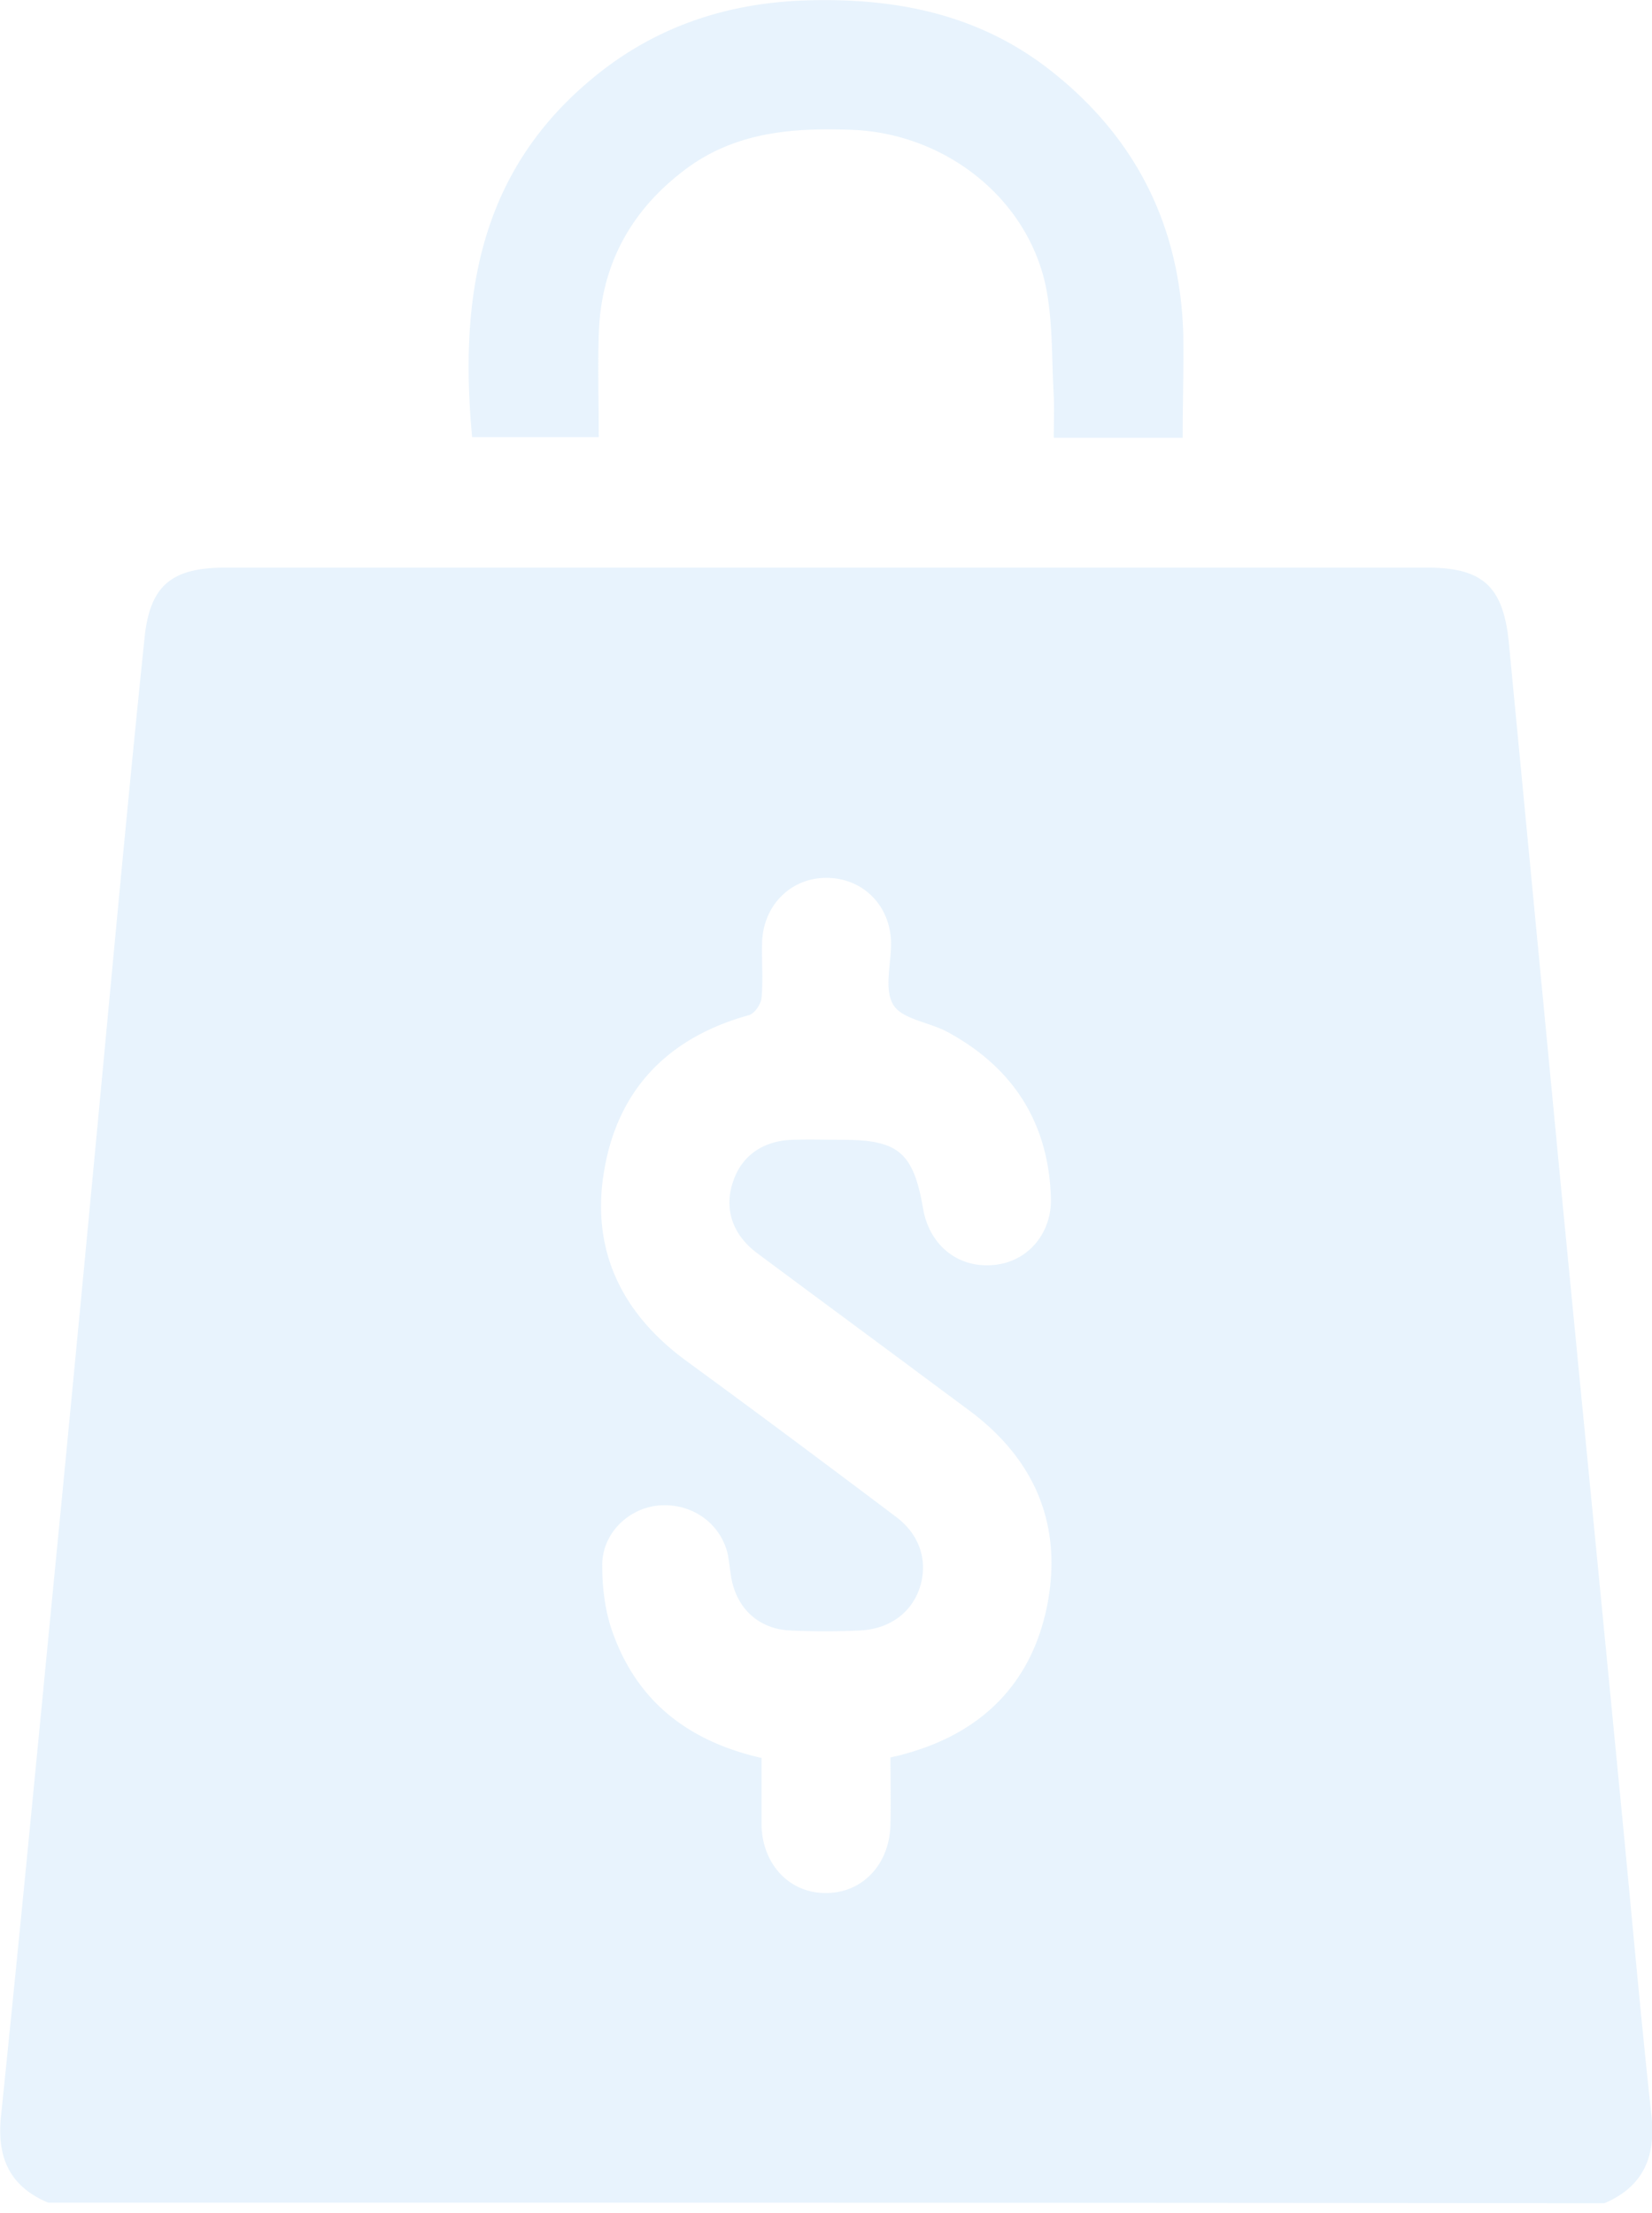 <svg width="106" height="142" fill="none" xmlns="http://www.w3.org/2000/svg"><g opacity=".4" fill="#C5E1F9"><path d="M3.088 141.333c-2.537-1.069-3.31-2.985-3.015-5.64 1.323-12.791 2.537-25.62 3.787-38.411a9893.437 9893.437 0 0 0 3.125-32.808c.735-7.815 1.47-15.63 2.28-23.445.33-3.465 1.728-4.608 5.22-4.608H91.55c3.566 0 4.89 1.18 5.258 4.755l3.419 35.684c1.25 12.865 2.5 25.693 3.75 38.559.662 6.782 1.25 13.528 1.986 20.311.294 2.654-.515 4.571-3.015 5.64-33.311-.037-66.586-.037-99.86-.037Zm54.048-28.569c.33-.073.551-.11.772-.184 5.037-1.327 8.31-4.534 9.302-9.658.956-5.05-.772-9.216-4.927-12.35l-2.978-2.21c-3.567-2.655-7.17-5.31-10.736-7.963-1.618-1.217-2.133-2.912-1.508-4.645.552-1.622 1.949-2.58 3.824-2.617 1.066-.037 2.133 0 3.162 0 3.603 0 4.56.81 5.184 4.423.405 2.323 2.206 3.797 4.45 3.613 2.205-.148 3.823-1.99 3.75-4.313-.148-4.83-2.427-8.368-6.655-10.654-1.177-.626-2.905-.81-3.457-1.732-.625-1.032-.11-2.691-.147-4.055-.073-2.36-1.838-4.092-4.154-4.092-2.28 0-4.045 1.77-4.118 4.129-.037 1.18.073 2.396-.037 3.575-.037.406-.441.996-.809 1.106-5.074 1.401-8.346 4.645-9.265 9.843-.92 5.124 1.03 9.252 5.257 12.349 4.486 3.28 8.935 6.598 13.384 9.953 1.617 1.18 2.132 2.912 1.58 4.608-.514 1.548-1.874 2.617-3.786 2.728a47.483 47.483 0 0 1-4.56 0c-2.095-.111-3.53-1.549-3.787-3.687-.073-.442-.11-.921-.22-1.364-.552-1.99-2.463-3.207-4.56-2.949-1.911.258-3.492 1.88-3.455 3.871 0 1.253.147 2.58.514 3.797 1.508 4.718 4.854 7.409 9.707 8.515v4.276c.037 2.544 1.802 4.424 4.155 4.387 2.353 0 4.08-1.88 4.118-4.423.036-1.401 0-2.765 0-4.277ZM75.886 28.09h-8.273c0-.922.037-1.806 0-2.691-.147-2.47-.036-5.014-.588-7.373-1.36-5.566-6.581-9.474-12.354-9.695-3.897-.147-7.61.148-10.846 2.654-3.456 2.655-5.294 6.157-5.405 10.506-.073 2.138 0 4.313 0 6.562h-8.125c-.81-8.7.33-16.699 7.39-22.745 3.934-3.391 8.53-5.05 13.75-5.271 5.773-.221 11.178.774 15.847 4.387 5.516 4.276 8.42 9.953 8.64 16.957.038 2.175-.036 4.386-.036 6.709Z"/></g></svg>